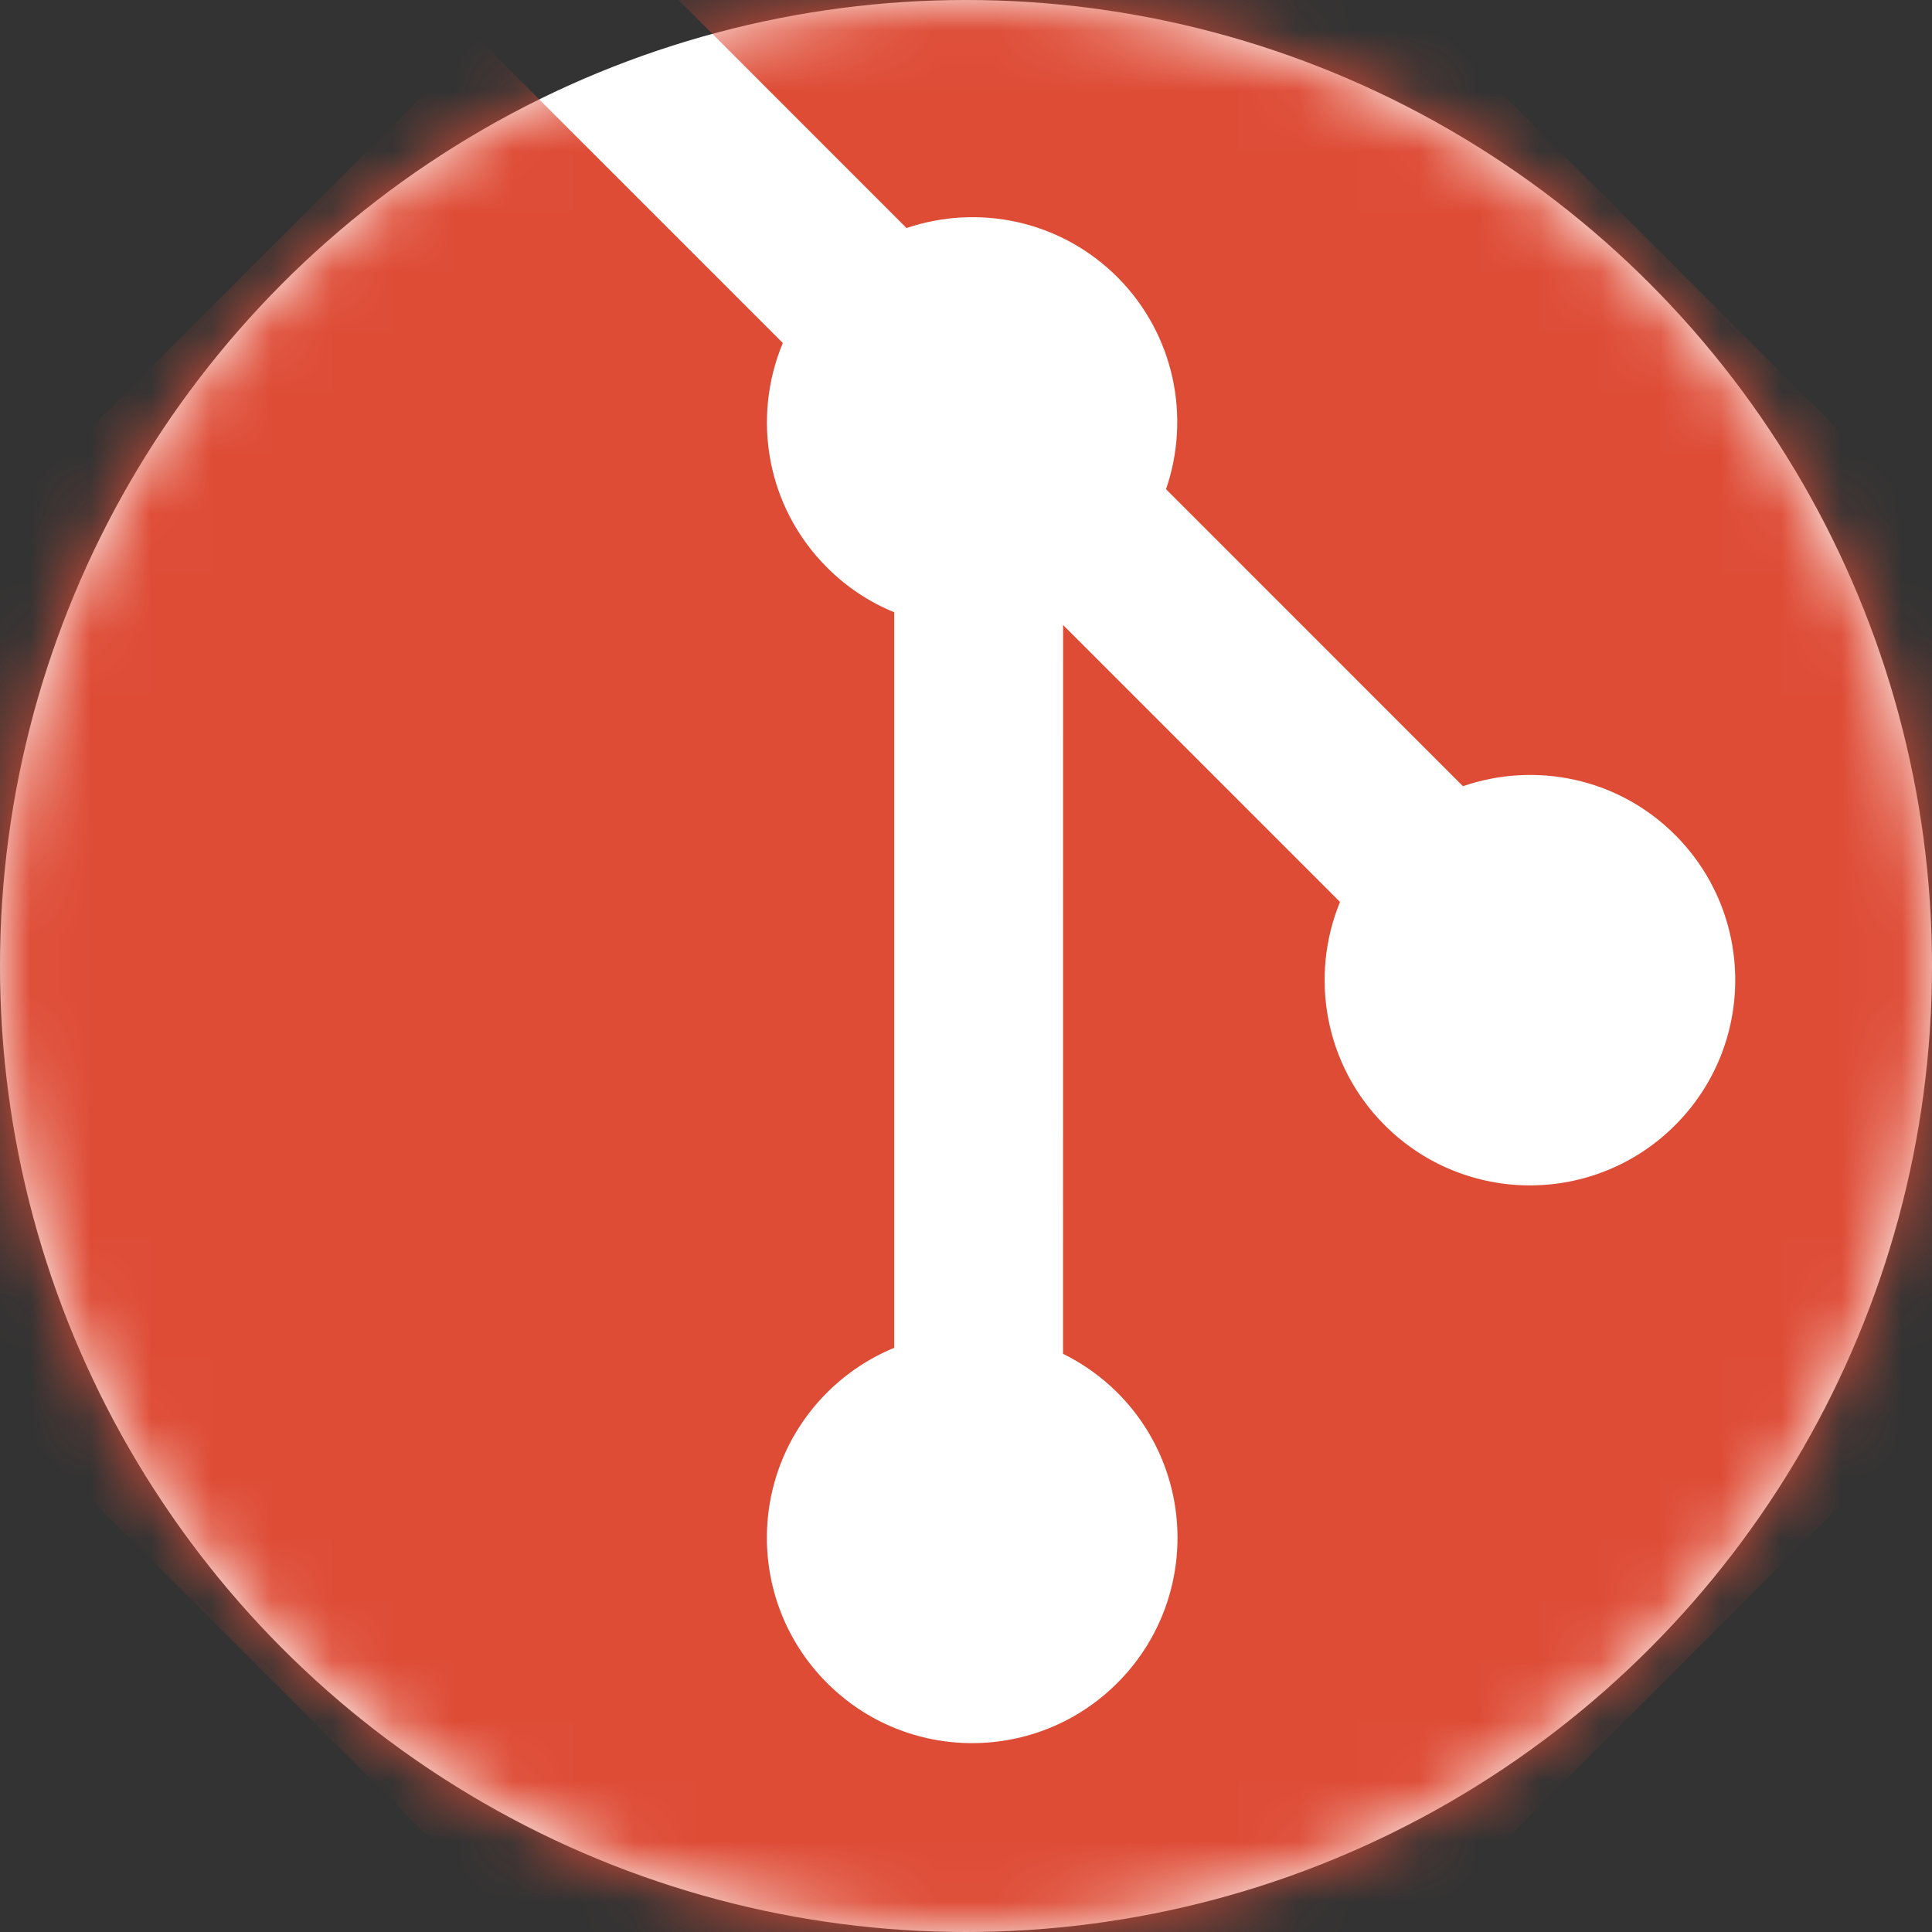 <svg width="32" height="32" viewBox="0 0 32 32" fill="none" xmlns="http://www.w3.org/2000/svg">
<rect x="0" y="0" width="32" height="32" fill="#333333" stroke="none"/>
<g clip-path="url(#clip0_3337_45997)">
<circle cx="16" cy="16" r="16" fill="white"/>
<mask id="mask0_3337_45997" style="mask-type:alpha" maskUnits="userSpaceOnUse" x="0" y="0" width="32" height="32">
<circle cx="16" cy="16" r="16" fill="white"/>
</mask>
<g mask="url(#mask0_3337_45997)">
<path d="M37.35 14.023L17.976 -5.35C16.861 -6.466 15.051 -6.466 13.935 -5.35L9.912 -1.327L15.015 3.777C16.201 3.376 17.561 3.645 18.507 4.59C19.456 5.542 19.723 6.913 19.313 8.103L24.231 13.022C25.421 12.612 26.794 12.877 27.745 13.829C29.073 15.157 29.073 17.309 27.745 18.637C26.416 19.966 24.264 19.966 22.935 18.637C21.936 17.637 21.689 16.17 22.195 14.939L17.608 10.352L17.607 22.423C17.94 22.587 18.244 22.804 18.507 23.066C19.835 24.394 19.835 26.546 18.507 27.875C17.178 29.204 15.025 29.204 13.698 27.875C12.37 26.546 12.37 24.394 13.698 23.066C14.017 22.748 14.395 22.495 14.811 22.324V10.141C14.394 9.971 14.016 9.718 13.698 9.399C12.692 8.394 12.45 6.917 12.966 5.681L7.935 0.65L-5.349 13.934C-6.466 15.05 -6.466 16.86 -5.349 17.976L14.025 37.35C15.14 38.466 16.949 38.466 18.066 37.35L37.35 18.066C38.466 16.95 38.466 15.139 37.35 14.023Z" fill="#DE4C36"/>
</g>
</g>
<defs>
<clipPath id="clip0_3337_45997">
<rect width="32" height="32" fill="white"/>
</clipPath>
</defs>
</svg>
